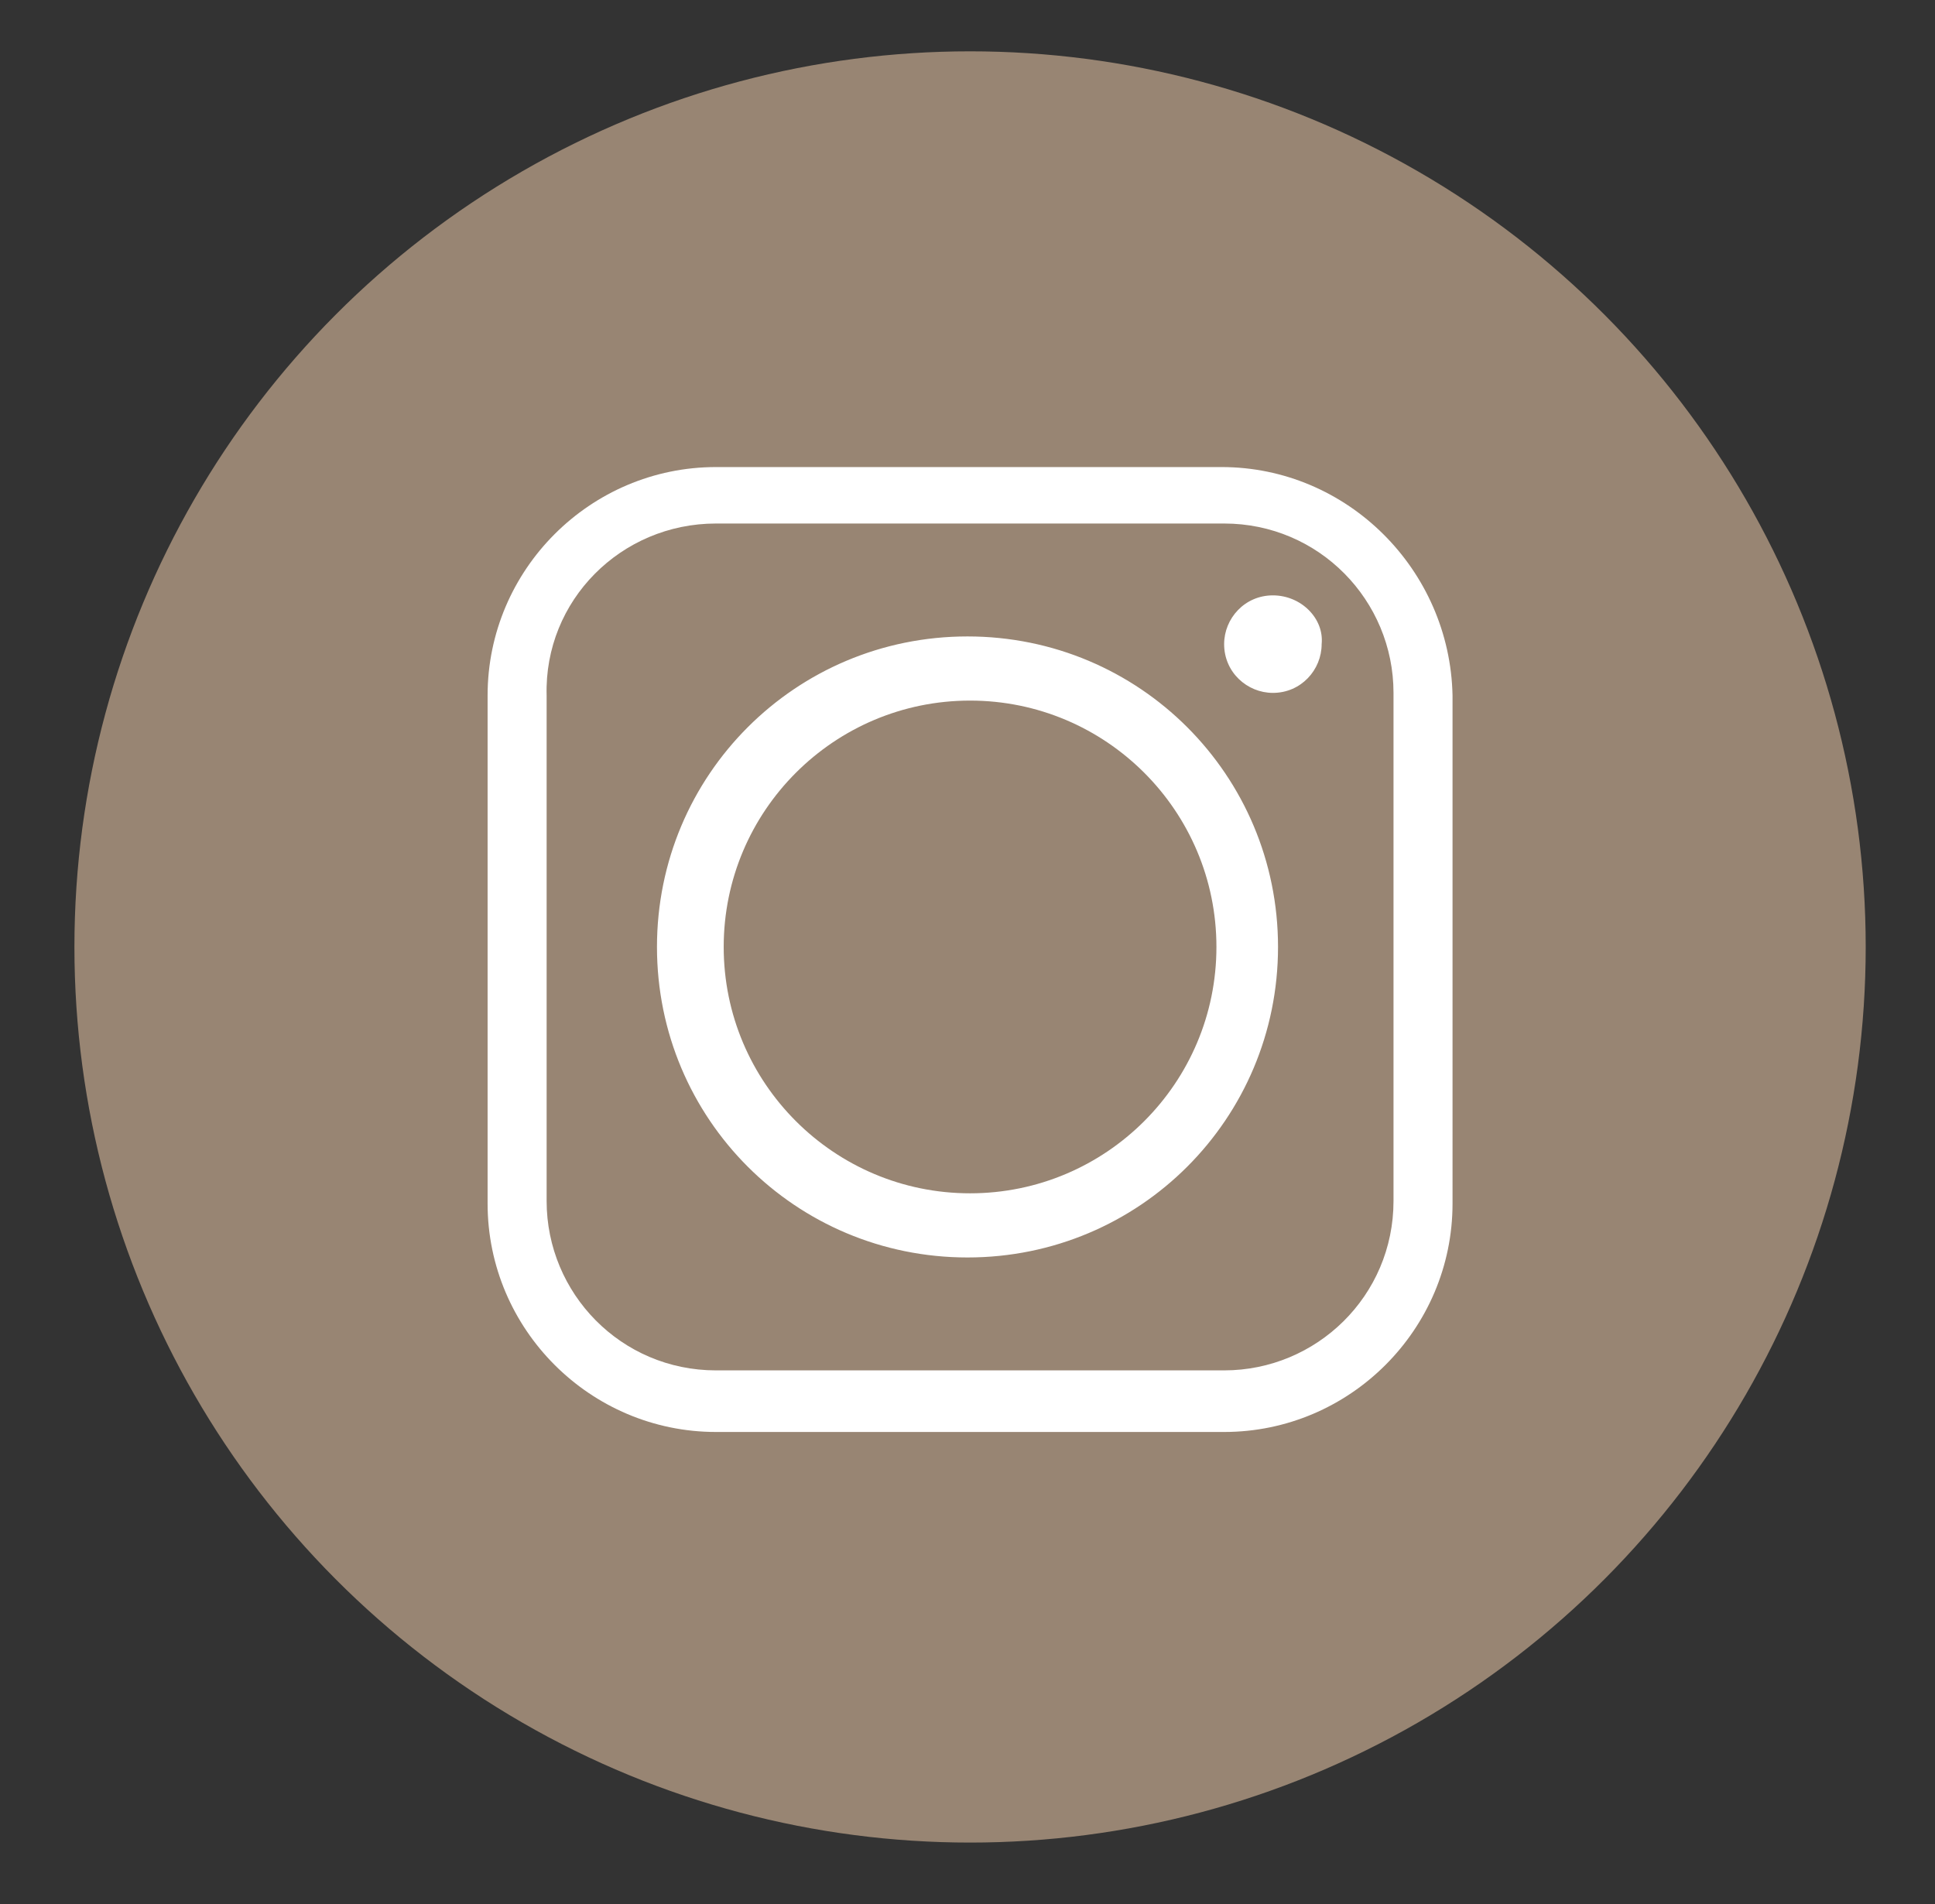 <?xml version="1.0" encoding="UTF-8"?> <svg xmlns="http://www.w3.org/2000/svg" xmlns:xlink="http://www.w3.org/1999/xlink" version="1.1" x="0px" y="0px" viewBox="0 0 75.4 74.2" style="enable-background:new 0 0 75.4 74.2;" xml:space="preserve"><rect x="0" y="0" width="75.4" height="74.2" fill="#333333" stroke="none"/> <style type="text/css"> .st0{fill:#988573;} .st1{fill:#FFFFFF;} .st2{fill-rule:evenodd;clip-rule:evenodd;fill:#FFFFFF;} </style> <g id="BACKGROUND"> </g> <g id="OBJECTS"> <g> <circle class="st0" cx="37.8" cy="36.9" r="34.9"></circle> <g> <g> <path class="st2" d="M49.8,36.9c0-6.7-5.4-12.1-12.1-12.1c-6.7,0-12.1,5.4-12.1,12.1c0,6.7,5.4,12.1,12.1,12.1 C44.4,49,49.8,43.6,49.8,36.9L49.8,36.9z M49.6,23.2c-1.1,0-1.9,0.9-1.9,1.9c0,1.1,0.9,1.9,1.9,1.9c1.1,0,1.9-0.9,1.9-1.9 C51.6,24.1,50.7,23.2,49.6,23.2L49.6,23.2z M27.9,20.4h19.8c3.7,0,6.6,3,6.6,6.6v19.8c0,3.7-3,6.6-6.6,6.6H27.9 c-3.7,0-6.6-3-6.6-6.6V27.1C21.2,23.4,24.2,20.4,27.9,20.4L27.9,20.4z M47.6,18.2H27.9c-4.9,0-8.9,4-8.9,8.9v19.8 c0,4.9,4,8.9,8.9,8.9h19.8c4.9,0,8.9-4,8.9-8.9V27.1C56.5,22.2,52.5,18.2,47.6,18.2L47.6,18.2z M28.2,36.9 c0-5.3,4.3-9.6,9.6-9.6c5.3,0,9.6,4.3,9.6,9.6c0,5.3-4.3,9.6-9.6,9.6C32.5,46.5,28.2,42.2,28.2,36.9L28.2,36.9z"></path> </g> </g> </g> </g> <g id="DESIGNED_BY_FREEPIK"> </g> </svg> 
